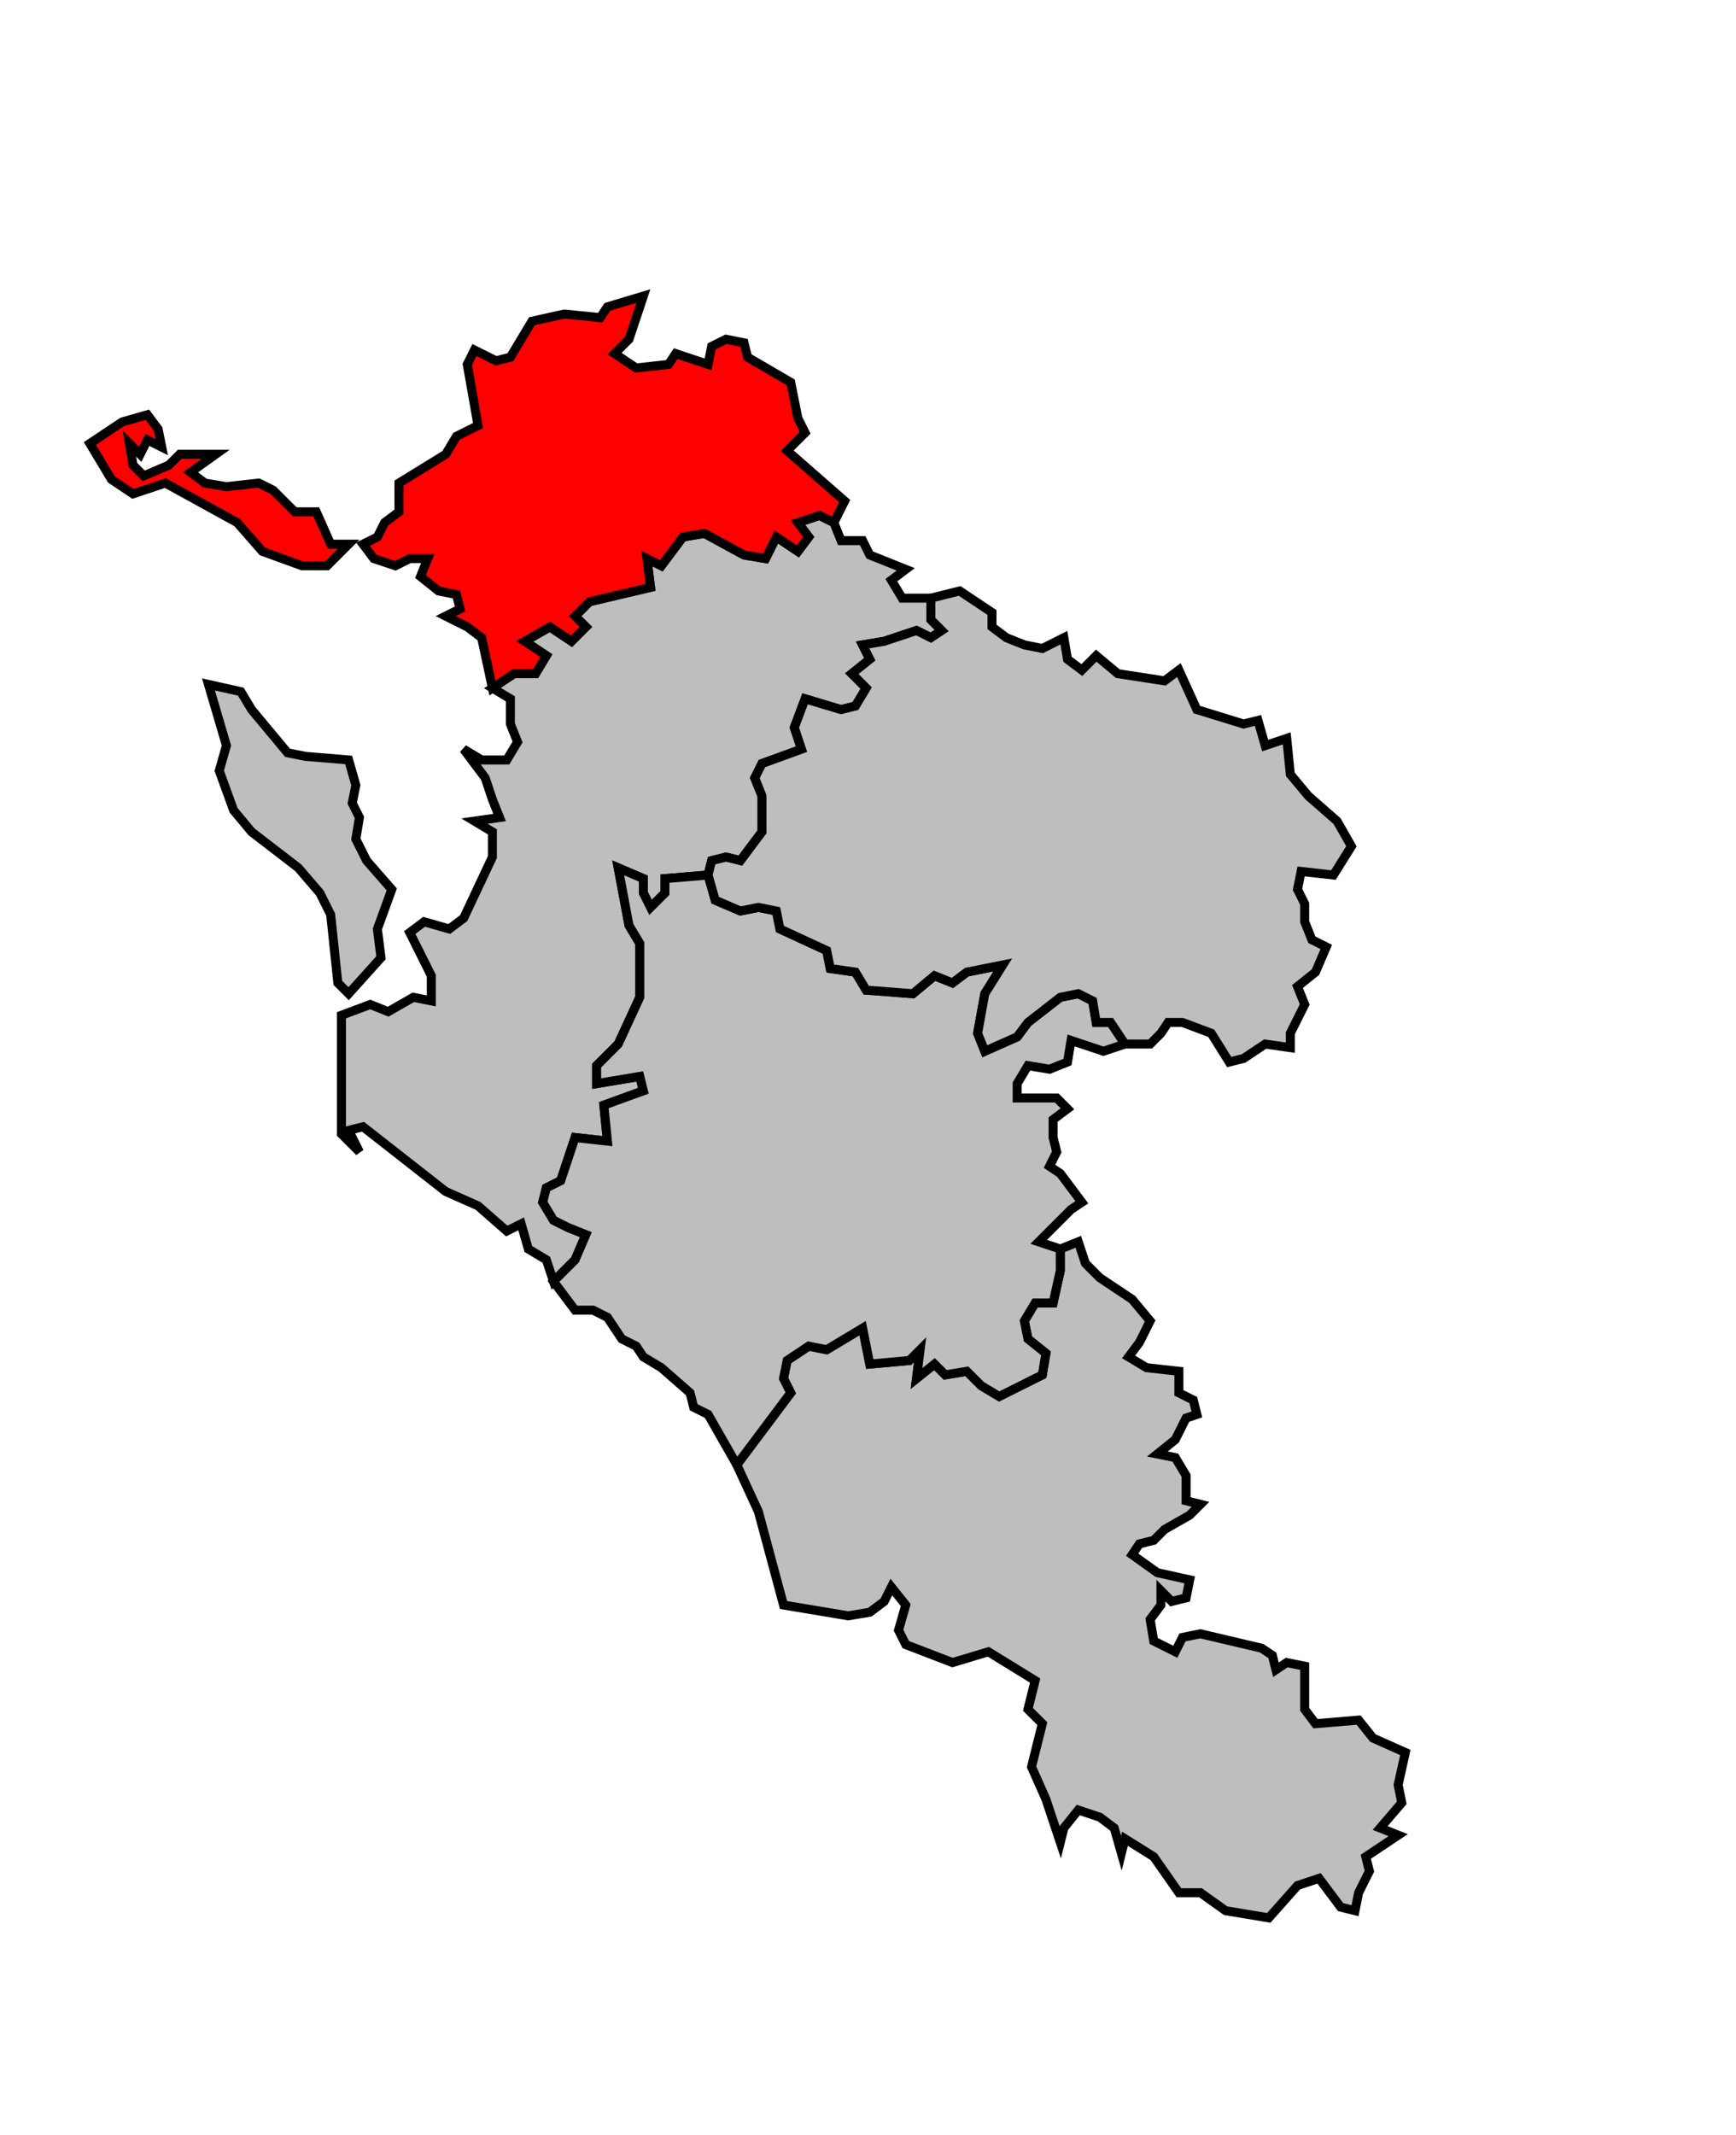 <svg xmlns="http://www.w3.org/2000/svg" width="371px" height="456px" 
 viewBox="92 3 483 479" preserveAspectRatio="xMidYMid meet" version="1.1">
<!-- created by michiel1972 using INSEE arrondissement ImageMap data as published on their website-->
<!-- Legal notice from INSEE:-->
<!-- The publications and data made available on this site may be viewed and downloaded free of charge; except where otherwise stated, -->
<!-- they may be reused, including for commercial purposes, without a license and without payment of royalties-->
<!-- other than those collected by the copyright collection and distribution entities governed by Title II of Book III of the Intellectual Property Code; reuse is however conditional upon respect of the integrity of the information and data, and a specific mention of sources.-->
  <polygon points="297, 353 312, 333 310, 329 311, 324 317, 320 322, 321 332, 315 334, 325 345, 324 348, 321 347, 329 352, 325 355, 328 361, 327 365, 331 370, 334 382, 328 383, 322 378, 318 377, 313 380, 308 385, 308 387, 299 387, 293 392, 291 394, 297 398, 301 407, 307 412, 313 409, 319 406, 323 411, 326 420, 327 420, 333 424, 335 425, 339 422, 340 419, 346 414, 350 419, 351 422, 356 422, 363 426, 364 423, 367 416, 371 413, 374 409, 375 407, 378 414, 383 423, 385 422, 390 418, 391 415, 388 415, 392 412, 396 413, 402 419, 405 421, 401 426, 400 443, 404 446, 406 447, 410 450, 408 455, 409 455, 421 458, 425 470, 424 474, 429 483, 433 481, 442 482, 447 476, 454 481, 456 472, 462 473, 466 470, 472 469, 477 465, 476 459, 468 453, 470 445, 479 433, 477 426, 472 420, 472 413, 462 405, 457 404, 461 402, 454 398, 451 392, 449 388, 454 387, 458 383, 446 379, 437 382, 425 378, 421 380, 413 367, 405 357, 408 344, 403 342, 399 344, 392 340, 387 338, 391 334, 394 328, 395 310, 392 303, 366 297, 353 " 
style="opacity:1;fill:#bebebe;fill-opacity:1;stroke:#000000;stroke-width:2.5;stroke-miterlimit:4;stroke-dasharray:none;stroke-opacity:1"/>
  <polygon points="191, 164 190, 169 192, 173 191, 179 194, 185 201, 193 197, 204 198, 212 189, 222 186, 219 184, 200 181, 194 175, 187 162, 177 157, 171 153, 160 155, 153 150, 136 159, 138 162, 143 172, 155 177, 156 189, 157 191, 164 " 
style="opacity:1;fill:#bebebe;fill-opacity:1;stroke:#000000;stroke-width:2.5;stroke-miterlimit:4;stroke-dasharray:none;stroke-opacity:1"/>
  <polygon points="229, 137 235, 133 241, 133 244, 128 238, 124 245, 120 251, 124 255, 120 252, 117 256, 113 273, 109 272, 101 276, 103 282, 95 288, 94 299, 100 305, 101 308, 95 314, 99 317, 95 314, 91 320, 89 324, 91 326, 96 332, 96 334, 100 344, 104 340, 107 343, 112 351, 112 351, 118 354, 121 351, 123 347, 121 338, 124 332, 125 334, 129 329, 133 333, 137 330, 142 326, 143 316, 140 313, 148 315, 154 304, 158 302, 162 304, 167 304, 177 298, 185 294, 184 290, 185 289, 189 277, 190 277, 194 273, 198 271, 194 271, 190 264, 187 267, 203 270, 208 270, 223 264, 236 258, 242 258, 247 270, 245 271, 249 260, 253 261, 263 252, 262 248, 274 244, 276 243, 280 246, 285 250, 287 255, 289 252, 296 246, 302 244, 296 239, 293 237, 286 233, 288 225, 281 216, 277 193, 259 189, 260 192, 266 187, 261 187, 228 195, 225 200, 227 207, 223 212, 224 212, 217 206, 205 210, 202 217, 204 221, 201 229, 184 229, 177 224, 174 231, 173 229, 168 227, 162 221, 154 226, 157 233, 157 236, 152 234, 147 234, 140 229, 137 " 
style="opacity:1;fill:#bebebe;fill-opacity:1;stroke:#000000;stroke-width:2.5;stroke-miterlimit:4;stroke-dasharray:none;stroke-opacity:1"/>
  <polygon points="222, 47 224, 43 230, 46 234, 45 240, 35 249, 33 259, 34 261, 31 271, 28 267, 40 263, 44 269, 48 278, 47 280, 44 289, 47 290, 42 294, 40 299, 41 300, 45 312, 52 314, 62 316, 66 311, 71 327, 85 324, 91 320, 89 314, 91 317, 95 314, 99 308, 95 305, 101 299, 100 288, 94 282, 95 276, 103 272, 101 273, 109 256, 113 252, 117 255, 120 251, 124 245, 120 238, 124 244, 128 241, 133 235, 133 229, 137 226, 123 222, 120 216, 117 220, 115 219, 111 214, 110 209, 106 211, 101 206, 101 202, 103 196, 101 193, 97 197, 95 199, 91 203, 88 203, 80 216, 72 219, 67 225, 64 222, 47 " 
style="opacity:1;fill:#ff0000;fill-opacity:1;stroke:#000000;stroke-width:2.5;stroke-miterlimit:4;stroke-dasharray:none;stroke-opacity:1"/>
  <polygon points="155, 81 164, 80 168, 82 174, 88 180, 88 184, 97 189, 97 183, 103 176, 103 165, 99 158, 91 138, 80 129, 83 123, 79 117, 69 126, 63 133, 61 136, 65 137, 70 133, 68 131, 72 128, 69 129, 75 132, 78 139, 75 142, 72 152, 72 145, 77 149, 80 155, 81 " 
style="opacity:1;fill:#ff0000;fill-opacity:1;stroke:#000000;stroke-width:2.5;stroke-miterlimit:4;stroke-dasharray:none;stroke-opacity:1"/>
  <polygon points="289, 189 291, 196 298, 199 303, 198 308, 199 309, 204 322, 210 323, 215 330, 216 333, 221 346, 222 352, 217 357, 219 361, 216 371, 214 366, 222 364, 233 366, 238 375, 234 378, 230 387, 223 392, 222 396, 224 397, 230 401, 230 405, 236 399, 238 390, 235 389, 241 384, 243 378, 242 375, 247 375, 251 386, 251 389, 254 385, 257 385, 262 386, 266 384, 270 387, 272 393, 280 390, 282 381, 291 387, 293 387, 299 385, 308 380, 308 377, 313 378, 318 383, 322 382, 328 370, 334 365, 331 361, 327 355, 328 352, 325 347, 329 348, 321 345, 324 334, 325 332, 315 322, 321 317, 320 311, 324 310, 329 312, 333 297, 353 289, 339 285, 337 284, 333 276, 326 271, 323 269, 320 265, 318 261, 312 257, 310 252, 310 246, 302 252, 296 255, 289 250, 287 246, 285 243, 280 244, 276 248, 274 252, 262 261, 263 260, 253 271, 249 270, 245 258, 247 258, 242 264, 236 270, 223 270, 208 267, 203 264, 187 271, 190 271, 194 273, 198 277, 194 277, 190 289, 189 " 
style="opacity:1;fill:#bebebe;fill-opacity:1;stroke:#000000;stroke-width:2.5;stroke-miterlimit:4;stroke-dasharray:none;stroke-opacity:1"/>
  <polygon points="289, 189 290, 185 294, 184 298, 185 304, 177 304, 167 302, 162 304, 158 315, 154 313, 148 316, 140 326, 143 330, 142 333, 137 329, 133 334, 129 332, 125 338, 124 347, 121 351, 123 354, 121 351, 118 351, 112 359, 110 368, 116 368, 120 372, 123 377, 125 382, 126 388, 123 389, 129 393, 132 397, 128 403, 133 416, 135 420, 132 425, 143 438, 147 442, 146 444, 153 450, 151 451, 161 456, 167 464, 174 468, 181 463, 189 454, 188 453, 193 455, 197 455, 202 457, 207 461, 209 458, 216 453, 220 455, 225 451, 233 451, 237 444, 236 438, 240 434, 241 429, 233 421, 230 417, 230 415, 233 412, 236 405, 236 401, 230 397, 230 396, 224 392, 222 387, 223 378, 230 375, 234 366, 238 364, 233 366, 222 371, 214 361, 216 357, 219 352, 217 346, 222 333, 221 330, 216 323, 215 322, 210 309, 204 308, 199 303, 198 298, 199 291, 196 289, 189 " 
style="opacity:1;fill:#bebebe;fill-opacity:1;stroke:#000000;stroke-width:2.5;stroke-miterlimit:4;stroke-dasharray:none;stroke-opacity:1"/>
</svg>
